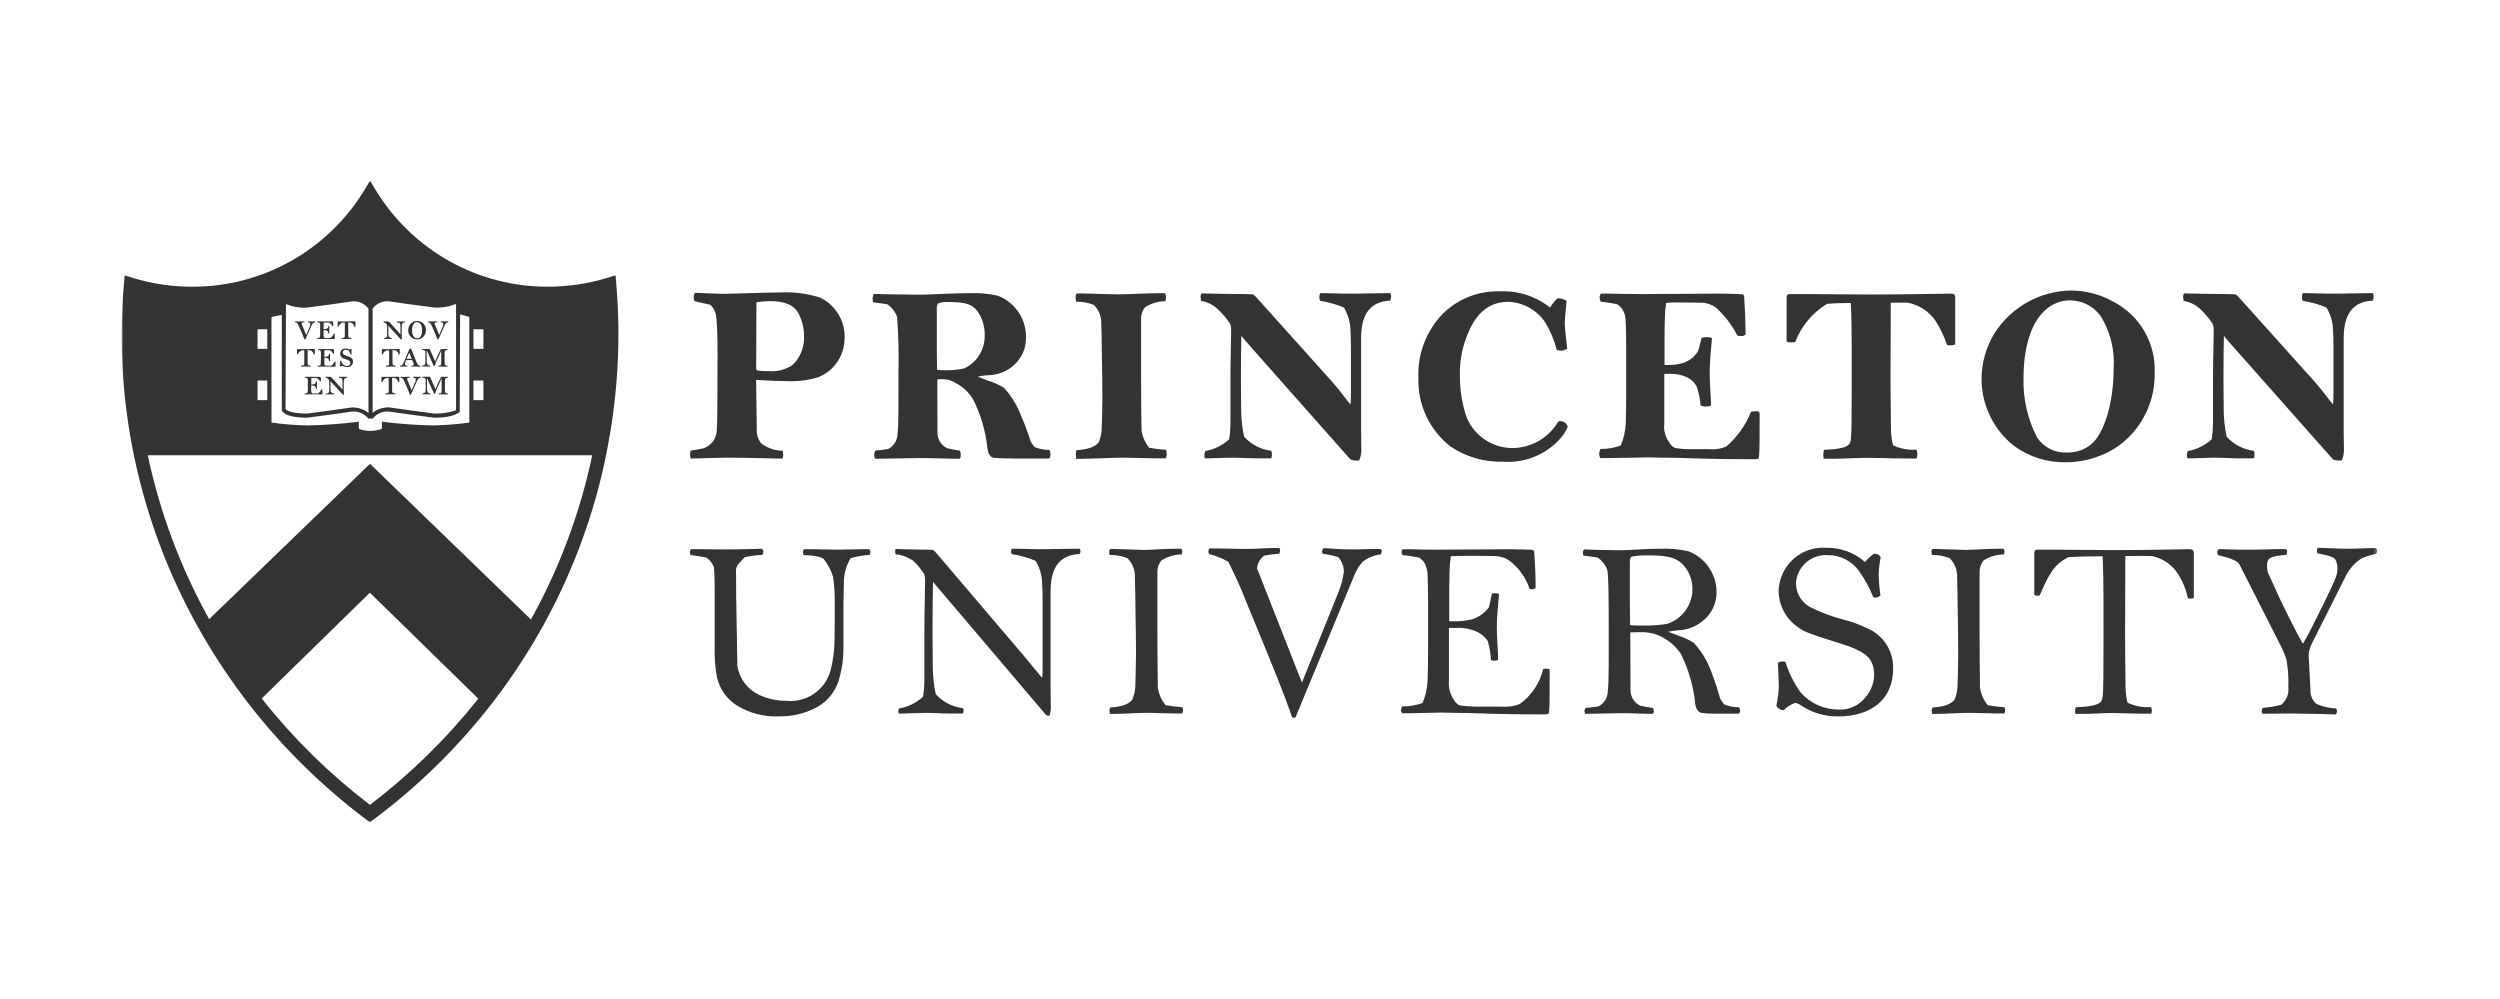 <svg xmlns="http://www.w3.org/2000/svg" width="678" height="271" viewBox="0 0 678 271" fill="none"><mask id="mask0_3150_683" style="mask-type:luminance" maskUnits="userSpaceOnUse" x="33" y="49" width="612" height="174"><path d="M644.714 49H33V223H644.714V49Z" fill="white"></path></mask><g mask="url(#mask0_3150_683)"><path d="M643.731 80.381C643.737 80.078 643.675 79.778 643.543 79.505H642.132C639.056 79.505 637.086 79.639 631.547 79.639C629.653 79.639 626.816 79.505 626.132 79.505H624.529C624.344 79.639 624.277 80.314 624.277 80.558C624.26 80.935 624.369 81.307 624.594 81.61C626.771 81.94 628.901 82.542 630.93 83.405C632.094 85.305 632.712 87.491 632.715 89.722C632.774 90.641 632.835 91.573 632.835 94.112V107.036C632.844 107.924 632.804 108.812 632.715 109.695C631.668 108.519 630.192 106.304 627.734 103.511L607.171 80.624C606.908 80.313 606.599 80.04 606.257 79.816C605.763 79.816 604.901 79.759 604.416 79.759C600.468 79.759 593.335 79.572 592.288 79.572C592.151 79.841 592.064 80.135 592.036 80.438C592.078 80.833 592.139 81.225 592.224 81.614C593.969 81.895 595.582 82.716 596.842 83.963C598.08 85.127 599.171 86.437 600.095 87.865C600.302 88.504 600.386 89.177 600.35 89.849C600.35 93.063 600.162 97.574 600.162 101.894V114.453C600.176 116.027 600.055 117.599 599.8 119.151C597.99 120.802 595.748 121.901 593.34 122.321C593.197 122.674 593.113 123.049 593.096 123.43C593.096 123.617 593.152 124.239 593.273 124.305H594.443C595.678 124.305 598.509 124.118 600.353 124.118C603.063 124.118 604.904 124.305 607.43 124.305H611.122C611.366 124.239 611.439 123.497 611.439 123.253C611.436 122.912 611.372 122.574 611.251 122.254C608.409 121.921 605.782 120.557 603.863 118.419C603.319 115.9 603.052 113.328 603.069 110.751C603.069 108.779 603.004 106.05 603.004 102.405C603.004 97.507 603.069 93.237 603.122 91.079C603.498 91.51 603.928 92.065 604.236 92.442L632.67 124.549C632.964 124.866 634.081 124.914 634.387 124.914C634.64 124.937 634.892 124.896 635.125 124.793C635.495 123.913 635.683 122.966 635.678 122.01C635.678 120.225 635.61 118.365 635.61 117.433V91.63C635.61 83.893 639.25 81.721 643.493 81.544C643.661 81.175 643.745 80.773 643.737 80.368M573.21 100.021C573.21 109.375 570.631 117.601 567.124 120.504C565.28 122 562.965 122.786 560.597 122.724C558.992 122.811 557.392 122.474 555.958 121.746C554.522 121.019 553.301 119.926 552.417 118.577C549.867 113.615 548.612 108.081 548.778 102.497C548.778 93.897 550.986 87.158 554.931 83.877C556.711 82.326 558.983 81.469 561.338 81.461C562.971 81.451 564.581 81.833 566.035 82.575C567.491 83.317 568.751 84.398 569.705 85.728C572.343 89.999 573.572 95 573.213 100.015M584.347 101.2C584.521 97.28 583.584 93.391 581.645 89.985C579.709 86.579 576.847 83.796 573.398 81.959C569.837 79.906 565.808 78.814 561.7 78.789C557.566 78.838 553.512 79.914 549.892 81.921C546.275 83.928 543.205 86.804 540.963 90.293C538.637 94.044 537.402 98.375 537.402 102.795C537.405 106.288 538.196 109.736 539.72 112.876C541.246 116.016 543.46 118.766 546.199 120.917C550.268 123.9 555.198 125.464 560.235 125.37C563.434 125.368 566.607 124.759 569.582 123.576C572.856 122.327 575.789 120.314 578.137 117.702C582.229 113.196 584.451 107.287 584.347 101.187M530.25 93.415V80.802C530.25 79.87 529.888 79.626 528.962 79.626C527.11 79.626 517.395 79.87 507.552 79.87C499.911 79.87 493.572 79.75 490.132 79.75H485.566C484.772 79.75 484.528 79.927 484.528 80.802V92.616C484.826 92.792 485.168 92.877 485.51 92.86C485.965 92.881 486.422 92.84 486.866 92.74C488.521 88.43 491.552 84.796 495.486 82.409C497.329 82.222 500.955 82.165 501.934 82.165C502.001 82.84 502.069 85.018 502.122 87.608C502.187 92.046 502.187 93.979 502.187 104.487C502.187 113.588 502.122 117.677 502.001 118.663C501.757 120.39 502.069 121.69 494.68 121.997C494.523 122.453 494.459 122.937 494.492 123.418C494.484 123.752 494.504 124.086 494.56 124.416H496.953C499.235 124.416 504.58 124.163 506.811 124.163C508.584 124.163 514.317 124.35 518.066 124.35H519.786C519.938 123.936 520.002 123.494 519.971 123.053C519.982 122.669 519.898 122.288 519.727 121.944C517.55 122.104 515.369 121.699 513.391 120.768C513.015 119.249 512.824 117.689 512.83 116.124C512.774 109.439 512.709 106.903 512.709 102.446C512.709 96.692 512.776 92.803 512.776 82.095C513.635 82.095 515.613 82.029 517.449 82.095C520.386 82.686 522.999 84.362 524.769 86.793C526.133 88.901 527.233 91.17 528.044 93.548C528.384 93.639 528.737 93.676 529.091 93.659C529.492 93.655 529.89 93.572 530.261 93.415M477.219 113.521C477.235 112.926 477.213 112.33 477.151 111.737C476.873 111.566 476.545 111.5 476.225 111.55C475.768 111.53 475.313 111.57 474.867 111.67C473.436 115.345 471.107 118.6 468.099 121.135C466.637 121.742 465.052 121.974 463.48 121.811H458.435C457.074 121.834 455.716 121.727 454.375 121.493C453.449 121.316 452.483 119.833 452.04 118.847C451.411 117.649 451.173 116.285 451.355 114.945V101.397H453.637C454.933 101.436 456.207 101.733 457.388 102.271C458.581 102.786 459.56 103.702 460.155 104.864C460.713 106.525 461.067 108.249 461.202 109.997C461.718 110.183 462.262 110.267 462.81 110.241C463.239 110.264 463.665 110.159 464.033 109.94C464.033 108.266 463.66 103.755 463.66 101.273C463.66 98.183 464.086 93.912 464.288 91.684C463.907 91.507 463.489 91.423 463.065 91.44C462.526 91.405 461.985 91.469 461.468 91.627C461.28 92.48 460.598 95.086 460.475 95.272C459.521 96.823 458.034 97.966 456.297 98.487C455.127 98.787 453.928 98.954 452.725 98.984H451.423V93.228C451.423 87.297 451.541 85.379 451.597 84.26C451.664 83.519 451.785 82.72 451.849 82.165C453.075 82.027 454.31 81.982 455.542 82.032C459.103 82.032 460.767 82.098 461.32 82.098C462.731 82.095 464.109 82.529 465.268 83.341C467.695 85.504 469.696 88.106 471.166 91.012C471.592 91.11 472.03 91.15 472.468 91.133C472.833 91.133 472.897 91.012 473.397 90.755C473.397 86.986 473.144 82.098 473.021 80.548C472.953 79.914 472.836 79.75 471.609 79.75C471.113 79.75 468.77 79.629 466.317 79.629C462.81 79.629 461.39 79.686 456.03 79.686C453.143 79.686 447.169 79.753 444.643 79.753C440.959 79.753 437.819 79.632 436.22 79.632H434.126C433.938 79.928 433.829 80.267 433.812 80.618C433.818 81.047 433.927 81.469 434.126 81.848C435.642 81.968 437.146 82.198 438.624 82.536C439.284 82.984 439.825 83.583 440.21 84.282C440.591 84.981 440.805 85.761 440.833 86.558C440.965 87.855 441.018 91.446 441.018 94.296V107.033C441.018 109.638 440.962 113.404 440.9 114.957C440.785 116.978 440.33 118.964 439.553 120.831C437.771 121.464 435.894 121.78 434.006 121.763C433.812 122.192 433.705 122.655 433.691 123.126C433.7 123.517 433.809 123.899 434.006 124.236H436.034C438.007 124.236 445.263 124.048 446.927 124.048C448.471 124.048 451.428 124.169 454.986 124.169C456.962 124.169 462.751 124.546 475.167 124.546C475.726 124.596 476.287 124.555 476.834 124.426C477.005 124.123 477.089 123.776 477.075 123.427C477.207 122.197 477.207 118.539 477.207 113.531M425.15 115.702C425.018 115.253 424.74 114.862 424.361 114.592C423.98 114.322 423.52 114.191 423.057 114.219C422.922 114.219 422.739 114.276 422.627 114.276C421.359 116.454 419.555 118.266 417.383 119.534C415.214 120.802 412.753 121.484 410.244 121.513C407.604 121.526 405.019 120.759 402.811 119.307C400.6 117.855 398.866 115.783 397.816 113.347C396.556 109.732 395.917 105.928 395.925 102.097C395.802 98.399 396.427 94.715 397.766 91.269C400.479 84.099 404.416 81.858 409.223 81.858C411.181 81.952 413.092 82.505 414.801 83.473C416.51 84.442 417.972 85.797 419.066 87.433C420.472 89.762 421.527 92.287 422.198 94.927C422.641 95.034 423.096 95.093 423.553 95.104C424.084 95.05 424.591 94.859 425.029 94.55C424.976 93.862 424.359 89.107 424.359 87.624C424.359 85.763 424.844 82.736 424.844 81.56C424.117 81.132 423.292 80.895 422.45 80.872C421.645 81.623 420.941 82.475 420.357 83.408C416.488 80.322 411.63 78.761 406.697 79.017C403.844 78.931 401.001 79.428 398.347 80.48C395.689 81.532 393.273 83.115 391.247 85.135C389.025 87.437 387.297 90.171 386.166 93.169C385.032 96.167 384.524 99.366 384.664 102.57C384.566 106.121 385.299 109.647 386.805 112.861C388.315 116.075 390.554 118.887 393.344 121.069C397.578 123.922 402.592 125.374 407.688 125.225C410.645 125.428 413.611 124.935 416.35 123.785C419.086 122.634 421.519 120.857 423.452 118.596C424.154 117.709 424.737 116.733 425.184 115.693M377.265 80.381C377.268 80.079 377.206 79.78 377.08 79.505H375.657C372.582 79.505 370.612 79.639 365.073 79.639C363.179 79.639 360.342 79.505 359.657 79.505H358.061C357.872 79.639 357.808 80.314 357.808 80.558C357.783 80.935 357.895 81.309 358.122 81.61C360.303 81.942 362.432 82.545 364.464 83.405C365.617 85.308 366.232 87.493 366.237 89.722C366.305 90.641 366.372 91.573 366.372 94.112V107.036C366.383 107.924 366.338 108.812 366.237 109.695C365.202 108.519 363.715 106.304 361.257 103.511L340.716 80.624C340.447 80.312 340.136 80.04 339.79 79.816C339.294 79.816 338.435 79.759 337.95 79.759C334.002 79.759 326.869 79.572 325.822 79.572C325.685 79.842 325.603 80.136 325.578 80.438C325.614 80.832 325.673 81.225 325.755 81.614C327.5 81.895 329.113 82.716 330.373 83.963C331.616 85.123 332.714 86.434 333.637 87.865C333.842 88.505 333.923 89.178 333.881 89.849C333.881 93.063 333.704 97.574 333.704 101.894V114.453C333.715 116.027 333.589 117.599 333.328 119.151C331.518 120.802 329.276 121.901 326.869 122.321C326.731 122.676 326.65 123.05 326.625 123.43C326.625 123.617 326.683 124.239 326.801 124.305H327.971C329.209 124.305 332.04 124.118 333.881 124.118C336.592 124.118 338.435 124.305 340.961 124.305H344.642C344.886 124.239 344.959 123.497 344.959 123.253C344.956 122.912 344.892 122.573 344.771 122.254C341.931 121.919 339.311 120.556 337.397 118.419C336.858 115.899 336.592 113.328 336.603 110.751C336.603 108.779 336.535 106.05 336.535 102.405C336.535 97.507 336.603 93.237 336.656 91.079C337.032 91.51 337.459 92.065 337.767 92.442L366.192 124.549C366.723 124.817 367.315 124.943 367.91 124.914C368.162 124.939 368.418 124.897 368.648 124.793C369.018 123.913 369.206 122.966 369.2 122.01C369.2 120.225 369.133 118.365 369.133 117.433V91.63C369.133 83.893 372.773 81.721 377.015 81.544C377.186 81.176 377.273 80.774 377.268 80.368M316.413 123.237C316.416 122.816 316.352 122.396 316.225 121.994C314.699 121.892 313.18 121.706 311.673 121.44C310.561 120.074 309.837 118.431 309.579 116.685C309.526 113.715 309.46 107.584 309.46 101.844V86.628C309.401 85.416 309.799 84.225 310.573 83.294C312.216 82.259 314.112 81.702 316.051 81.686C316.169 81.306 316.228 80.909 316.228 80.51C316.223 80.154 316.113 79.807 315.914 79.512H314.129C311.55 79.512 305.518 79.829 303.409 79.829C302.119 79.829 296.087 79.651 293.375 79.585H292.029C291.796 79.883 291.683 80.259 291.713 80.637C291.724 81.032 291.764 81.425 291.833 81.813C293.472 81.795 295.099 82.089 296.629 82.678C297.323 83.359 297.864 84.181 298.216 85.089C298.568 85.997 298.722 86.971 298.669 87.944C298.726 89.12 298.78 91.656 298.846 97.343C298.912 100.436 298.966 104.77 298.966 108.348C298.966 110.142 298.846 114.168 298.78 116.339C298.721 117.618 298.433 118.875 297.931 120.051C297.194 120.66 296.443 121.779 291.94 122.09C291.819 122.511 291.757 122.947 291.755 123.386C291.755 123.884 291.874 124.128 291.874 124.438H292.921C295.39 124.438 301.542 124.121 304.739 124.121C305.666 124.121 312.061 124.308 314.087 124.308H316.15C316.307 123.98 316.391 123.62 316.394 123.256M267.046 90.945C267.088 92.827 266.581 94.68 265.587 96.275C264.594 97.87 263.158 99.138 261.456 99.923C259.799 100.287 258.106 100.451 256.411 100.411C255.648 100.428 254.884 100.388 254.128 100.29L254.061 95.025V83.639C254.016 83.154 254.149 82.669 254.437 82.276C255.266 81.974 256.149 81.85 257.029 81.912C261.825 81.912 263.918 82.343 265.64 85.259C266.616 86.99 267.105 88.956 267.053 90.945M284.903 123.31C284.896 122.855 284.789 122.408 284.587 122.001C283.193 122.036 281.807 121.763 280.529 121.202C280.145 120.71 279.795 120.192 279.482 119.652C278.736 117.231 277.853 114.855 276.837 112.536C275.788 109.818 274.244 107.322 272.284 105.175C270.841 104.292 269.288 103.606 267.664 103.137C266.684 102.76 265.88 102.449 265.142 102.138C265.975 101.967 266.817 101.845 267.664 101.774C270.113 101.793 272.497 100.985 274.434 99.479C275.66 98.541 276.645 97.322 277.309 95.925C277.972 94.527 278.295 92.991 278.249 91.443C278.275 88.998 277.55 86.605 276.172 84.59C274.795 82.575 272.832 81.036 270.553 80.184C268.132 79.649 265.655 79.418 263.177 79.496C258.558 79.496 252.097 79.927 249.023 79.927C248.096 79.927 242.739 79.807 240.588 79.807C239.661 79.807 237.324 79.686 236.962 79.686C236.792 80.058 236.685 80.455 236.646 80.862C236.654 81.238 236.694 81.612 236.766 81.981C237.813 82.102 239.721 82.346 240.701 82.536C241.873 83.364 242.771 84.525 243.281 85.871C243.673 91.122 243.798 96.389 243.656 101.654C243.656 107.958 243.722 115.265 243.413 117.614C243.403 118.469 243.163 119.306 242.719 120.035C242.275 120.765 241.643 121.361 240.891 121.76C239.73 121.963 238.56 122.107 237.384 122.191C237.194 122.574 237.086 122.993 237.069 123.421C237.106 123.763 237.187 124.099 237.312 124.419C238.182 124.419 247.598 124.232 249.562 124.232C253.497 124.232 256.814 124.419 260.333 124.419C260.469 124.126 260.551 123.81 260.576 123.487C260.572 123.044 260.49 122.605 260.333 122.191C259.097 122.07 257.565 121.693 256.884 121.557C256.063 121.167 255.374 120.543 254.904 119.762C254.433 118.981 254.202 118.079 254.238 117.167L254.194 102.886C254.725 102.84 255.259 102.82 255.793 102.829C256.948 102.844 258.076 103.186 259.047 103.815C261.066 104.819 262.757 106.385 263.918 108.326C266.015 112.485 267.327 116.999 267.787 121.639C267.973 122.936 268.459 124.045 269.638 124.175C270.124 124.242 273.387 124.362 275.724 124.362H284.534C284.768 124.066 284.896 123.698 284.896 123.319M218.062 91.253C218.115 92.692 217.863 94.126 217.323 95.46C216.783 96.794 215.968 97.997 214.931 98.991C213.042 100.252 210.786 100.837 208.527 100.652C207.643 100.67 206.759 100.63 205.881 100.531C205.386 100.477 205.077 100.411 205.077 100.1L205.143 81.978C206.326 81.791 207.519 81.685 208.716 81.661C212.894 81.661 215.486 82.714 216.709 85.306C217.617 87.153 218.081 89.187 218.065 91.247M229.079 91.491C229.103 89.257 228.498 87.062 227.334 85.159C226.17 83.256 224.495 81.723 222.502 80.736C218.946 79.594 215.214 79.113 211.488 79.315C206.758 79.315 199.36 79.68 196.106 79.68C193.808 79.683 190.367 79.43 188.447 79.43C188.267 79.729 188.159 80.067 188.132 80.415C188.106 80.838 188.169 81.261 188.318 81.658C189.488 82.022 191.392 82.333 192.628 82.644C193.604 83.565 194.195 84.826 194.281 86.169C194.467 88.34 194.596 91.057 194.596 95.757C194.596 108.814 194.539 115.686 194.353 117.17C194.241 118.16 193.853 119.098 193.232 119.875C192.611 120.652 191.784 121.236 190.847 121.56C189.668 121.835 188.475 122.047 187.274 122.194C187.195 122.622 187.155 123.056 187.155 123.491C187.14 123.789 187.201 124.087 187.331 124.356C189.305 124.356 195.094 124.112 197.308 124.112C202.788 124.112 208.388 124.356 210.658 124.356H212.203C212.36 124.053 212.425 123.71 212.389 123.37C212.418 122.992 212.373 122.612 212.257 122.251C210.174 122.215 208.154 121.526 206.48 120.279C205.624 119.26 205.183 117.954 205.244 116.621L205.058 103.023C208.751 103.267 212.689 103.387 214.833 103.387C217.253 103.389 219.659 103.015 221.965 102.278C224.094 101.416 225.912 99.924 227.176 97.999C228.441 96.073 229.092 93.807 229.044 91.5" fill="#333333"></path><path d="M644.715 149.373C644.715 149.009 644.471 148.885 644.351 148.632C641.828 148.632 638.508 148.819 637.206 148.819C634.075 148.819 630.27 148.565 628.595 148.565C628.409 148.942 628.342 149.009 628.342 149.319C628.345 149.573 628.39 149.824 628.477 150.061C630.262 150.426 632.843 150.86 633.337 151.722C633.741 152.46 633.932 153.297 633.89 154.138C633.915 154.92 633.789 155.7 633.514 156.432C632.964 157.973 631.796 160.389 630.141 163.793C627.304 169.546 625.522 173.125 624.529 174.571C622.929 171.844 619.368 164.674 618.507 162.823L615.056 155.276C614.893 154.733 614.811 154.169 614.811 153.602C614.786 153.055 614.868 152.509 615.056 151.995C615.608 150.876 617.514 150.752 620.101 150.442C620.213 150.143 620.272 149.828 620.278 149.509C620.278 149.078 620.101 149.193 619.916 148.901H618.81C614.677 148.901 615.911 149.078 608.835 149.078C605.824 149.078 602.184 148.901 601.702 148.901C601.449 149.332 601.326 149.389 601.326 149.82C601.331 150.088 601.418 150.348 601.578 150.562C605.678 151.56 606.941 152.29 607.356 153.098L618.125 174.336C618.945 175.807 619.604 177.361 620.101 178.97C620.533 181.421 620.699 183.911 620.595 186.397C620.701 187.294 620.575 188.202 620.23 189.035C619.882 189.867 619.329 190.597 618.622 191.152C617.006 191.562 615.356 191.832 613.695 191.96C613.501 192.208 613.389 192.511 613.378 192.826C613.4 193.081 613.465 193.332 613.563 193.567C616.717 193.567 619.972 193.501 621.81 193.501C623.1 193.501 625.073 193.567 628.699 193.621C630.792 193.688 632.391 193.755 633.494 193.755C633.665 193.515 633.775 193.238 633.811 192.946C633.814 192.657 633.727 192.374 633.559 192.138C631.709 192.067 629.891 191.645 628.199 190.895C627.643 190.409 627.209 189.799 626.928 189.114C626.65 188.428 626.535 187.687 626.591 186.949L626.103 177.661C626.08 177.155 626.165 176.65 626.347 176.178C626.515 175.582 626.743 175.004 627.018 174.45L636.499 155.574C637.487 153.92 638.831 152.511 640.436 151.453C641.713 150.873 643.057 150.456 644.438 150.21C644.569 149.96 644.654 149.685 644.679 149.402M594.967 162.148V150.118C594.967 149.186 594.591 148.942 593.665 148.942C591.822 148.942 583.322 149.186 573.484 149.186C565.855 149.186 560.748 149.066 557.299 149.066H552.745C551.951 149.066 551.698 149.253 551.698 150.118V161.314C551.906 161.487 552.17 161.577 552.436 161.568C552.689 161.588 552.941 161.546 553.174 161.447C555.576 156.059 556.8 153.206 560.939 151.107C562.779 150.93 569.239 150.863 570.221 150.863C570.288 151.551 570.353 153.716 570.406 156.306C570.473 160.759 570.473 163.178 570.473 173.696C570.473 182.784 570.406 187.494 570.288 188.48C570.044 190.208 570.353 191.507 562.965 191.815C562.81 192.142 562.746 192.506 562.779 192.867C562.768 193.116 562.79 193.366 562.847 193.609H565.237C567.521 193.609 570.53 193.365 572.746 193.365C574.531 193.365 577.918 193.552 581.675 193.552H583.395C583.547 193.266 583.611 192.942 583.58 192.62C583.594 192.311 583.507 192.006 583.328 191.754C581.15 191.912 578.97 191.508 576.992 190.578C576.619 189.059 576.433 187.499 576.439 185.934C576.383 179.253 576.318 176.108 576.318 171.648C576.318 165.895 576.386 161.504 576.386 150.8C577.247 150.8 581.799 150.733 583.636 150.8C586.473 151.393 588.962 153.079 590.573 155.497C591.906 157.551 592.846 159.836 593.343 162.236C593.64 162.336 593.957 162.377 594.269 162.357C594.518 162.35 594.757 162.264 594.953 162.113M543.811 192.67C543.813 192.372 543.749 192.076 543.623 191.805C542.096 191.701 540.578 191.516 539.071 191.25C537.957 189.885 537.236 188.241 536.978 186.495C536.925 183.525 536.857 176.786 536.857 171.033V155.314C536.807 154.104 537.2 152.918 537.96 151.979C539.604 150.941 541.501 150.38 543.44 150.359C543.561 150.11 543.625 149.837 543.631 149.56C543.628 149.422 543.6 149.285 543.547 149.157C543.493 149.03 543.415 148.915 543.314 148.819H541.54C538.948 148.819 535.255 149.136 533.162 149.136C531.871 149.136 528.181 148.948 525.467 148.891H524.112C524 148.99 523.916 149.114 523.865 149.254C523.812 149.393 523.795 149.543 523.815 149.69C523.829 149.963 523.868 150.234 523.935 150.498C525.574 150.48 527.202 150.774 528.731 151.364C529.424 152.045 529.966 152.866 530.319 153.774C530.67 154.683 530.824 155.656 530.771 156.629C530.827 157.792 530.883 160.953 530.948 166.649C531.015 169.743 531.068 173.94 531.068 177.534C531.068 179.329 530.948 183.963 530.883 186.134C530.824 187.413 530.538 188.67 530.033 189.846C529.284 190.48 528.546 191.574 524.059 191.884C523.938 192.18 523.877 192.496 523.874 192.816C523.874 193.314 523.992 193.314 523.992 193.615H525.038C527.508 193.615 531.324 193.317 534.52 193.317C535.449 193.317 539.503 193.495 541.543 193.495H543.561C543.721 193.256 543.811 192.975 543.816 192.686M513.41 181.303C513.475 178.996 512.843 176.723 511.603 174.782C510.363 172.84 508.567 171.319 506.454 170.418C504.276 169.349 501.987 168.52 499.63 167.946C496.543 167.13 493.549 165.988 490.701 164.541C489.545 163.853 488.596 162.861 487.957 161.672C487.317 160.484 487.014 159.142 487.075 157.792C487.314 155.694 488.349 153.77 489.968 152.421C491.585 151.073 493.656 150.404 495.752 150.556C497.399 150.55 499.026 150.94 500.494 151.694C501.959 152.448 503.227 153.543 504.187 154.889C505.752 157.065 507.035 159.435 508.003 161.939C508.34 162.081 508.716 162.11 509.069 162.022C509.425 161.934 509.743 161.734 509.975 161.45C509.703 159.603 509.541 157.741 509.482 155.875C509.546 154.255 509.734 152.644 510.043 151.053C509.849 150.746 509.571 150.502 509.243 150.348C508.915 150.195 508.55 150.139 508.191 150.188C507.304 150.826 506.496 151.571 505.789 152.407C502.901 149.859 499.169 148.487 495.328 148.562C493.692 148.433 492.048 148.642 490.496 149.175C488.944 149.708 487.516 150.554 486.301 151.661C485.086 152.769 484.107 154.114 483.428 155.615C482.749 157.116 482.381 158.74 482.347 160.389C482.426 162.832 483.214 165.199 484.617 167.194C486.147 169.241 488.226 170.807 490.608 171.705C492.384 172.447 500.384 174.875 501.49 175.296C506.42 177.198 508.269 178.888 508.269 183.278C508.152 185.623 507.186 187.845 505.559 189.529C504.706 190.495 503.651 191.257 502.469 191.76C501.285 192.262 500.006 192.492 498.723 192.433C496.776 192.448 494.845 192.047 493.063 191.258C491.282 190.469 489.685 189.309 488.38 187.855C486.551 185.313 485.142 182.492 484.202 179.5C483.924 179.408 483.632 179.371 483.341 179.389C482.925 179.389 482.516 179.517 482.171 179.753C482.171 180.561 482.415 184.641 482.415 185.871C482.387 187.729 482.162 189.58 481.744 191.39C481.938 191.749 482.221 192.052 482.569 192.267C482.914 192.483 483.31 192.605 483.717 192.62C484.589 191.745 485.636 191.069 486.792 190.635C487.322 190.684 487.83 190.88 488.257 191.2C491.29 193.266 494.879 194.345 498.544 194.29C507.22 194.29 513.427 189.89 513.427 181.294M458.993 159.945C458.942 161.993 458.266 163.975 457.057 165.624C455.85 167.273 454.166 168.509 452.236 169.166C450.12 169.53 447.976 169.693 445.832 169.654C445.094 169.654 442.993 169.654 442.072 169.534L442.016 164.091V152.41C442.016 151.602 442.201 151.168 442.446 150.98C443.863 150.709 445.305 150.587 446.747 150.616C452.536 150.616 455.179 151.171 457.275 154.195C458.434 155.882 459.035 157.894 458.993 159.945ZM471.92 192.731C471.917 192.397 471.813 192.071 471.62 191.799C470.222 191.834 468.836 191.561 467.554 191C467.172 190.504 466.824 189.986 466.507 189.447C465.783 186.828 464.922 184.249 463.928 181.722C462.882 179 461.339 176.5 459.374 174.352C457.999 173.465 456.507 172.779 454.941 172.314C453.961 171.936 453.156 171.638 452.418 171.328C453.252 171.157 454.093 171.031 454.941 170.951C457.301 170.894 459.582 170.096 461.468 168.668C462.722 167.755 463.746 166.556 464.45 165.169C465.158 163.783 465.525 162.247 465.525 160.69C465.55 158.252 464.824 155.867 463.446 153.861C462.068 151.855 460.107 150.326 457.831 149.484C455.407 148.955 452.926 148.728 450.446 148.809C445.835 148.809 442.384 149.24 439.308 149.24C438.394 149.24 435.372 149.12 433.222 149.12C432.296 149.12 429.959 148.999 429.583 148.999C429.406 149.43 429.268 149.554 429.268 149.798C429.28 150.091 429.325 150.381 429.4 150.663C430.439 150.797 432.347 151.041 433.334 151.228C434.51 152.053 435.408 153.215 435.916 154.562C436.23 156.547 436.289 162.11 436.289 170.833C436.289 177.138 436.348 185.063 436.037 187.415C436.034 188.272 435.795 189.111 435.352 189.842C434.906 190.572 434.272 191.167 433.514 191.561C432.355 191.765 431.185 191.909 430.009 191.992C429.824 192.244 429.715 192.545 429.692 192.857C429.734 193.118 429.821 193.369 429.95 193.599C430.809 193.599 437.886 193.412 439.85 193.412C443.798 193.412 444.777 193.599 448.285 193.599C448.42 193.397 448.507 193.166 448.537 192.924C448.535 192.596 448.448 192.275 448.285 191.992C447.061 191.872 445.515 191.494 444.836 191.383C444.017 190.989 443.329 190.363 442.861 189.581C442.392 188.799 442.162 187.896 442.199 186.984L442.134 171.521C442.628 171.455 444.404 171.455 444.901 171.455C446.584 171.373 448.262 171.668 449.817 172.32C452.269 173.37 454.366 175.109 455.858 177.328C457.952 181.551 459.268 186.121 459.739 190.816C459.916 192.113 460.413 193.231 461.583 193.352C462.767 193.504 463.959 193.567 465.155 193.539H471.55C471.665 193.439 471.754 193.314 471.819 193.175C471.881 193.035 471.912 192.884 471.912 192.731M420.281 183.332C420.295 182.733 420.275 182.134 420.225 181.538C419.947 181.367 419.618 181.301 419.299 181.351C419.024 181.332 418.749 181.373 418.493 181.471C417.581 185.291 415.331 188.651 412.152 190.937C410.488 191.569 408.697 191.804 406.927 191.625H400.03C398.666 191.615 397.308 191.509 395.961 191.307C395.046 191.12 394.07 189.634 393.635 188.648C393.023 187.315 392.787 185.84 392.95 184.381V170.288H394.923C396.707 170.187 398.492 170.483 400.147 171.153C401.489 171.693 402.642 172.618 403.464 173.813C403.969 175.48 404.261 177.204 404.337 178.945C404.623 179.141 404.971 179.23 405.316 179.199C405.67 179.215 406.018 179.103 406.298 178.882C406.298 177.208 405.933 172.697 405.933 170.215C405.933 167.124 406.363 163.356 406.54 161.127C406.248 160.94 405.903 160.854 405.56 160.883C405.224 160.851 404.884 160.912 404.578 161.061C404.393 161.926 403.894 164.528 403.784 164.718C402.608 166.305 400.947 167.458 399.053 168C397.4 168.374 395.706 168.538 394.008 168.488H393.029V162.43C393.029 156.49 393.149 154.084 393.205 152.965C393.273 152.223 393.391 151.424 393.458 150.86C394.008 150.803 395.792 150.74 398.629 150.74C402.187 150.74 404.836 150.806 405.398 150.806C406.803 150.806 408.176 151.235 409.334 152.036C411.899 153.972 413.813 156.653 414.815 159.717C415.05 159.804 415.3 159.842 415.553 159.827C415.915 159.827 415.979 159.717 416.467 159.463C416.467 155.694 416.223 151.427 416.103 149.877C416.038 149.243 415.917 149.069 414.683 149.069C414.194 149.069 411.843 148.948 409.399 148.948C405.883 148.948 404.472 149.015 399.115 149.015C396.225 149.015 391.12 149.072 388.595 149.072C384.902 149.072 384.097 148.952 382.498 148.952H380.404C380.222 149.158 380.11 149.418 380.087 149.694C380.096 150.009 380.208 150.313 380.404 150.559C381.917 150.678 383.421 150.907 384.902 151.247C385.764 151.988 386.558 152.179 387.111 155.136C387.229 156.445 387.296 160.645 387.296 163.492V176.238C387.296 178.831 387.229 183.11 387.164 184.651C387.049 186.712 386.592 188.74 385.809 190.648C384.032 191.282 382.158 191.598 380.275 191.58C380.084 191.88 379.975 192.224 379.958 192.578C379.967 192.89 380.079 193.19 380.275 193.431H382.301C384.277 193.431 389.204 193.254 390.857 193.254C392.4 193.254 394.482 193.374 398.054 193.374C400.03 193.374 405.804 193.751 418.235 193.751C418.794 193.796 419.355 193.752 419.899 193.618C420.073 193.32 420.157 192.977 420.143 192.632C420.261 191.403 420.261 188.366 420.261 183.354M374.744 149.563C374.744 149.319 374.677 148.929 374.427 148.888H372.334C370.858 148.888 368.518 149.009 367.471 149.009C362.488 149.009 360.703 148.692 359.965 148.692H358.86C358.728 149.009 358.545 149.18 358.545 149.491C358.545 149.735 358.677 149.922 358.677 150.179C360.119 150.344 361.542 150.652 362.923 151.098C363.902 152.161 364.452 153.551 364.466 155C364.208 156.931 363.708 158.823 362.979 160.629L353.079 185.123L340.907 154.135C340.963 153.441 341.173 152.77 341.524 152.17C341.872 151.569 342.352 151.056 342.924 150.667C344.246 150.406 345.581 150.243 346.926 150.179C347.06 149.908 347.144 149.614 347.17 149.313C347.17 149.06 347.113 148.679 346.853 148.625H345.312C343.421 148.625 340.528 148.879 337.264 148.879C335.853 148.879 333.086 148.746 330.376 148.746H327.974C327.825 148.964 327.738 149.221 327.729 149.486C327.718 149.75 327.783 150.012 327.915 150.242C329.725 150.705 331.464 151.41 333.086 152.337C334.977 155.992 336.661 159.751 338.131 163.596L343.224 175.959C347.467 186.232 349.995 193.105 350.304 194.281C350.618 194.468 350.304 194.645 350.854 194.645C351.407 194.645 351.351 194.525 351.485 194.214L367.362 155.859C367.892 154.566 368.639 153.373 369.57 152.334C370.996 151.234 372.696 150.548 374.484 150.35C374.61 150.098 374.697 149.829 374.739 149.551M320.838 192.661C320.846 192.361 320.782 192.065 320.65 191.795C319.123 191.692 317.605 191.507 316.098 191.241C314.99 189.872 314.266 188.231 314.005 186.486C313.946 183.516 313.885 176.777 313.885 171.023V155.314C313.826 154.101 314.224 152.911 314.996 151.979C316.634 150.941 318.528 150.38 320.465 150.359C320.588 150.111 320.653 149.838 320.65 149.56C320.65 149.422 320.622 149.285 320.568 149.157C320.512 149.03 320.434 148.915 320.336 148.819H318.548C315.969 148.819 312.276 149.136 310.179 149.136C308.89 149.136 305.197 148.948 302.495 148.891H301.139C301.023 148.986 300.932 149.109 300.877 149.249C300.822 149.389 300.803 149.541 300.824 149.69C300.836 149.963 300.876 150.234 300.943 150.498C302.582 150.481 304.209 150.775 305.739 151.364C306.433 152.045 306.974 152.866 307.326 153.774C307.678 154.683 307.833 155.656 307.779 156.629C307.836 157.792 307.899 160.953 307.956 166.649C308.022 169.743 308.088 173.94 308.088 177.534C308.088 179.329 307.956 183.963 307.902 186.134C307.844 187.415 307.549 188.674 307.032 189.846C306.304 190.48 305.566 191.574 301.066 191.884C300.946 192.18 300.883 192.496 300.88 192.816C300.88 193.314 301.013 193.314 301.013 193.615H302.05C304.519 193.615 308.334 193.317 311.532 193.317C312.459 193.317 316.514 193.495 318.545 193.495H320.585C320.742 193.255 320.827 192.974 320.827 192.686M293.01 149.449C293.017 149.224 292.952 149.001 292.824 148.815H291.411C288.337 148.815 286.978 148.936 281.444 148.936C279.527 148.936 276.714 148.815 276.03 148.815H274.438C274.261 148.936 274.195 149.37 274.195 149.624C274.189 149.754 274.214 149.883 274.269 150.001C274.324 150.118 274.407 150.221 274.51 150.299C276.689 150.63 278.818 151.232 280.848 152.093C282.007 153.992 282.624 156.174 282.633 158.401C282.69 159.333 282.753 160.262 282.753 162.801V181.183C282.761 182.071 282.721 182.959 282.633 183.842C281.586 182.666 279.795 180.384 277.395 177.538L253.889 149.928C253.621 149.616 253.309 149.347 252.962 149.129C252.467 149.129 251.858 149.063 251.363 149.063C247.428 149.063 243.978 148.885 242.928 148.885C242.815 149.068 242.754 149.279 242.752 149.494C242.765 149.766 242.802 150.036 242.862 150.302C244.561 150.486 246.191 151.079 247.614 152.03C248.771 153.113 249.783 154.342 250.625 155.688C250.832 156.323 250.917 156.992 250.877 157.659C250.877 160.886 250.691 166.747 250.691 171.093V184.261C250.703 185.835 250.577 187.407 250.316 188.958C248.508 190.614 246.266 191.714 243.855 192.128C243.722 192.355 243.639 192.608 243.613 192.87C243.613 193.057 243.669 193.425 243.789 193.504H244.959C246.195 193.504 249.027 193.327 250.88 193.327C253.583 193.327 254.806 193.504 257.329 193.504H261.034C261.277 193.437 261.333 192.949 261.333 192.696C261.334 192.471 261.27 192.25 261.147 192.062C258.31 191.727 255.689 190.369 253.772 188.239C253.226 185.674 252.956 183.058 252.968 180.435C252.968 178.463 252.902 175.236 252.902 171.591C252.902 166.703 252.968 159.964 253.034 157.792C253.397 158.224 253.961 158.911 254.381 159.399L283.554 193.748C283.869 194.049 283.983 194.113 284.304 194.113C284.626 194.113 284.414 194.113 284.667 193.992C284.908 193.085 285.014 192.147 284.982 191.209C284.982 189.415 284.916 187.551 284.916 186.619V160.325C284.916 152.6 288.555 150.429 292.799 150.251C292.956 150.011 293.04 149.73 293.042 149.443M236.055 149.741C236.044 149.446 235.932 149.164 235.739 148.942H233.964C232.047 148.942 229.464 149.063 227.251 149.063C224.791 149.063 222.026 148.942 220.229 148.942H218.022C217.864 149.179 217.777 149.456 217.769 149.741C217.778 150.02 217.841 150.295 217.955 150.549C218.208 150.549 222.685 150.616 223.489 151.725C224.545 153.101 225.358 154.649 225.892 156.303C226.246 158.555 226.409 160.834 226.38 163.115C226.38 168.38 226.38 171.905 226.314 173.756C226.289 176.539 225.915 179.308 225.201 181.998C224.456 184.55 222.839 186.757 220.635 188.229C218.43 189.7 215.779 190.343 213.15 190.043C210.661 190.055 208.199 189.52 205.939 188.473C204.382 187.766 203.024 186.684 201.983 185.323C200.942 183.961 200.252 182.363 199.973 180.669L199.658 162.116L199.604 154.569C199.604 153.149 201.379 151.842 201.997 151.101C203.555 150.769 205.136 150.566 206.727 150.492C206.902 150.235 207.011 149.937 207.042 149.627C207.034 149.469 206.991 149.314 206.917 149.175C206.843 149.035 206.739 148.913 206.613 148.819L204.277 148.885C201.994 148.942 198.986 149.006 197.078 149.006C194.123 149.006 191.841 148.939 189.999 148.939H187.42C187.306 149.05 187.219 149.186 187.164 149.335C187.11 149.485 187.089 149.646 187.105 149.804C187.094 149.939 187.111 150.074 187.156 150.202C187.199 150.33 187.269 150.447 187.36 150.546C189.321 150.8 190.611 150.977 191.484 151.18C192.491 151.814 193.25 152.776 193.635 153.906C193.701 154.705 193.821 156.689 193.821 160.563V175.414C193.728 178.192 193.94 180.971 194.451 183.703C195.169 186.851 197.096 189.586 199.812 191.31C203.195 193.393 207.114 194.426 211.078 194.281C214.765 194.371 218.413 193.498 221.663 191.745C223.193 190.873 224.525 189.69 225.573 188.271C226.621 186.851 227.362 185.227 227.749 183.503C228.403 181.105 228.737 178.63 228.742 176.143V164.281C228.742 162.062 228.862 159.273 228.862 158.163C228.813 155.763 229.456 153.399 230.713 151.358C232.38 150.89 234.091 150.6 235.818 150.492C235.964 150.267 236.048 150.007 236.061 149.738" fill="#333333"></path><path d="M85.498 87.409C85.316 87.412 85.139 87.467 84.987 87.567C84.835 87.667 84.713 87.808 84.637 87.974L82.818 92.025C82.775 92.055 82.727 92.075 82.676 92.085C82.619 92.085 82.556 92.025 82.512 91.898C82.468 91.771 82.247 91.188 81.774 90.085L81.191 88.76C80.983 88.271 80.816 87.951 80.762 87.85C80.685 87.716 80.574 87.604 80.441 87.526C80.307 87.448 80.156 87.407 80.002 87.406C79.976 87.371 79.964 87.329 79.967 87.286C79.965 87.245 79.972 87.205 79.989 87.168H80.295C80.636 87.168 80.926 87.184 81.178 87.184C81.43 87.184 81.973 87.156 82.304 87.156H82.502C82.534 87.156 82.547 87.235 82.547 87.26C82.549 87.306 82.541 87.351 82.525 87.393C82.304 87.416 81.809 87.393 81.809 87.71C81.808 87.803 81.823 87.895 81.853 87.983L83.045 90.836L84.038 88.481C84.129 88.282 84.174 88.065 84.171 87.847C84.171 87.58 83.984 87.463 83.486 87.403C83.471 87.368 83.46 87.33 83.455 87.292C83.458 87.244 83.469 87.197 83.486 87.152H83.628C83.849 87.152 84.07 87.181 84.574 87.181C84.662 87.181 85.003 87.165 85.17 87.165H85.511C85.534 87.196 85.549 87.231 85.555 87.27C85.549 87.32 85.529 87.368 85.498 87.409Z" fill="#333333"></path><path d="M90.539 91.949C89.095 91.949 88.313 91.91 88.114 91.91H87.43C87.231 91.91 86.768 91.942 86.26 91.942H85.973C85.956 91.91 85.948 91.874 85.951 91.838C85.946 91.791 85.946 91.745 85.951 91.698C86.202 91.701 86.451 91.648 86.68 91.543C86.797 91.318 86.851 91.064 86.834 90.811C86.834 90.589 86.834 90.345 86.834 90.097C86.834 89.733 86.834 89.289 86.834 88.75V87.99C86.834 87.463 86.569 87.463 86.03 87.403C86.019 87.362 86.012 87.319 86.008 87.276C86.008 87.248 86.008 87.172 86.052 87.156H86.317C86.494 87.156 86.966 87.156 87.871 87.156C88.698 87.156 89.505 87.172 89.678 87.172H90.173C90.284 87.172 90.328 87.172 90.328 87.283L90.394 88.37C90.328 88.401 90.315 88.414 90.262 88.414C90.225 88.42 90.188 88.42 90.151 88.414C89.986 88.081 89.74 87.796 89.436 87.584C89.309 87.506 89.164 87.464 89.016 87.463C88.95 87.463 88.786 87.463 88.385 87.463C88.07 87.463 87.891 87.463 87.846 87.479C87.802 87.495 87.802 87.479 87.78 87.663C87.78 87.78 87.758 87.98 87.758 88.614V89.248H87.922C88.103 89.251 88.284 89.233 88.461 89.194C88.657 89.139 88.829 89.018 88.947 88.852C88.998 88.723 89.034 88.589 89.057 88.452C89.105 88.428 89.158 88.417 89.212 88.421C89.255 88.419 89.297 88.432 89.331 88.459C89.331 88.652 89.287 89.019 89.287 89.482C89.287 89.714 89.309 90.224 89.309 90.433C89.291 90.449 89.27 90.46 89.247 90.466C89.224 90.473 89.2 90.475 89.177 90.472C89.132 90.472 89.088 90.466 89.045 90.456C89 90.047 88.934 89.768 88.594 89.625C88.426 89.554 88.246 89.519 88.064 89.524C87.958 89.525 87.853 89.533 87.749 89.546V90.814C87.736 91.004 87.758 91.196 87.815 91.378C87.85 91.461 87.957 91.628 88.102 91.644C88.247 91.668 88.395 91.679 88.543 91.676H89.227C89.41 91.675 89.59 91.637 89.757 91.565C90.09 91.291 90.35 90.939 90.517 90.541C90.562 90.521 90.61 90.511 90.659 90.513C90.708 90.515 90.756 90.527 90.801 90.548V91.816C90.794 91.933 90.703 91.949 90.539 91.949Z" fill="#333333"></path><path d="M96.273 88.669C96.242 88.669 96.198 88.669 96.141 88.653C96.054 88.402 95.935 88.163 95.787 87.943C95.685 87.803 95.552 87.689 95.399 87.608C95.246 87.527 95.077 87.482 94.904 87.477C94.794 87.477 94.529 87.477 94.441 87.477V89.588C94.441 89.905 94.441 90.314 94.441 91.04C94.441 91.601 94.693 91.601 95.267 91.674C95.294 91.716 95.309 91.764 95.311 91.813C95.311 91.854 95.3 91.895 95.28 91.93H95.069C94.753 91.93 94.075 91.908 93.867 91.908C93.725 91.908 92.997 91.94 92.653 91.94C92.637 91.923 92.625 91.903 92.617 91.882C92.609 91.86 92.607 91.836 92.609 91.813C92.612 91.769 92.623 91.726 92.644 91.687C93.403 91.629 93.482 91.487 93.504 91.243C93.527 91.087 93.527 90.457 93.527 89.813V88.054C93.531 87.859 93.517 87.665 93.482 87.474C93.235 87.465 92.988 87.483 92.745 87.524C92.307 87.741 91.969 88.117 91.799 88.577C91.76 88.59 91.719 88.595 91.679 88.593C91.658 88.594 91.637 88.59 91.618 88.581C91.598 88.572 91.582 88.559 91.568 88.542V87.312C91.568 87.201 91.568 87.173 91.71 87.173H92.228C92.391 87.173 93.088 87.173 93.959 87.173C95.106 87.173 95.954 87.144 96.166 87.144C96.276 87.144 96.352 87.144 96.396 87.182C96.402 87.241 96.402 87.301 96.396 87.36V88.59C96.385 88.614 96.368 88.634 96.347 88.648C96.325 88.662 96.299 88.669 96.273 88.669Z" fill="#333333"></path><path d="M85.269 96.171C85.224 96.171 85.19 96.171 85.127 96.156C85.049 95.901 84.93 95.661 84.773 95.445C84.672 95.305 84.539 95.189 84.386 95.108C84.233 95.028 84.063 94.984 83.891 94.98C83.78 94.98 83.515 94.98 83.427 94.98V97.091C83.427 97.408 83.427 97.817 83.427 98.542C83.427 99.103 83.692 99.103 84.266 99.176C84.29 99.219 84.3 99.267 84.297 99.316C84.301 99.356 84.293 99.397 84.275 99.433H84.08C83.739 99.433 83.077 99.411 82.878 99.411C82.736 99.411 82.008 99.446 81.655 99.446C81.631 99.408 81.62 99.364 81.623 99.319C81.626 99.276 81.634 99.234 81.645 99.192C82.405 99.135 82.484 98.993 82.516 98.748C82.516 98.593 82.516 97.962 82.516 97.319V95.569C82.524 95.374 82.513 95.179 82.484 94.986C82.233 94.977 81.982 94.994 81.734 95.037C81.295 95.251 80.956 95.629 80.788 96.089C80.745 96.102 80.7 96.107 80.656 96.105C80.634 96.105 80.614 96.1 80.595 96.091C80.576 96.083 80.559 96.07 80.545 96.054V94.824C80.545 94.713 80.567 94.685 80.687 94.685H81.204C81.381 94.685 82.074 94.685 82.945 94.685C84.08 94.685 84.941 94.656 85.152 94.656C85.272 94.656 85.35 94.656 85.385 94.694C85.42 94.732 85.385 94.805 85.385 94.872V96.102C85.373 96.122 85.356 96.139 85.335 96.151C85.315 96.163 85.292 96.17 85.269 96.171Z" fill="#333333"></path><path d="M90.703 99.452C89.268 99.452 88.477 99.413 88.287 99.413H87.594C87.407 99.413 86.932 99.448 86.436 99.448H86.15C86.129 99.417 86.118 99.381 86.118 99.344C86.115 99.296 86.122 99.249 86.14 99.204C86.388 99.21 86.633 99.157 86.856 99.049C86.944 98.954 86.988 98.751 87.01 98.317C87.01 98.095 87.032 97.851 87.032 97.6C87.032 97.236 87.032 96.792 87.032 96.253C87.032 95.882 87.032 95.66 87.032 95.505C87.032 94.979 86.777 94.979 86.238 94.919C86.219 94.879 86.208 94.836 86.206 94.792C86.206 94.763 86.228 94.687 86.26 94.671H86.515C86.701 94.671 87.165 94.671 88.07 94.671C88.909 94.671 89.7 94.687 89.889 94.687H90.375C90.494 94.687 90.539 94.687 90.539 94.798L90.592 95.885C90.555 95.915 90.508 95.931 90.46 95.93C90.423 95.935 90.386 95.935 90.35 95.93C90.191 95.592 89.944 95.305 89.634 95.099C89.512 95.021 89.371 94.98 89.227 94.979C89.161 94.979 88.997 94.979 88.577 94.979C88.262 94.979 88.082 94.979 88.048 94.995C88.013 95.011 87.991 94.995 87.969 95.178C87.969 95.296 87.969 95.496 87.969 96.13V96.764H88.123C88.305 96.767 88.486 96.748 88.663 96.707C88.861 96.652 89.036 96.531 89.158 96.364C89.204 96.235 89.237 96.101 89.255 95.965C89.303 95.942 89.356 95.93 89.41 95.93C89.457 95.926 89.504 95.94 89.542 95.968C89.542 96.161 89.489 96.529 89.489 96.992C89.489 97.223 89.52 97.734 89.52 97.943C89.483 97.972 89.435 97.986 89.388 97.981C89.34 97.981 89.292 97.976 89.246 97.965C89.202 97.556 89.145 97.277 88.795 97.134C88.632 97.064 88.456 97.03 88.278 97.033C88.172 97.035 88.067 97.043 87.963 97.055V98.323C87.954 98.513 87.972 98.703 88.016 98.887C88.06 98.97 88.171 99.138 88.303 99.154C88.449 99.179 88.597 99.19 88.745 99.189H89.438C89.611 99.197 89.784 99.17 89.946 99.109C90.287 98.84 90.552 98.488 90.718 98.085C90.762 98.064 90.811 98.054 90.86 98.057C90.906 98.058 90.951 98.069 90.993 98.088V99.356C90.971 99.436 90.892 99.452 90.703 99.452Z" fill="#333333"></path><path d="M94.063 99.556C93.679 99.539 93.303 99.441 92.96 99.267C92.903 99.244 92.844 99.231 92.783 99.229C92.654 99.264 92.533 99.327 92.43 99.413C92.375 99.415 92.321 99.403 92.272 99.379C92.224 99.353 92.182 99.316 92.152 99.27C92.152 99.169 92.241 98.871 92.241 98.684C92.241 98.573 92.209 98.05 92.197 97.907C92.221 97.876 92.253 97.85 92.289 97.833C92.325 97.816 92.365 97.808 92.405 97.809C92.431 97.806 92.457 97.806 92.484 97.809C92.585 98.002 92.783 98.525 92.925 98.735C93.058 98.887 93.22 99.011 93.402 99.098C93.585 99.185 93.783 99.233 93.984 99.239C94.122 99.253 94.261 99.24 94.394 99.2C94.526 99.16 94.65 99.095 94.757 99.007C94.845 98.939 94.915 98.85 94.962 98.749C95.008 98.647 95.028 98.536 95.022 98.424C95.032 98.269 94.985 98.115 94.889 97.993C94.759 97.832 94.588 97.709 94.394 97.638C94.186 97.536 93.448 97.356 93.18 97.21C92.928 97.104 92.702 96.942 92.518 96.738C92.335 96.484 92.238 96.179 92.241 95.866C92.243 95.679 92.284 95.495 92.36 95.324C92.436 95.154 92.547 95.001 92.684 94.875C92.822 94.749 92.984 94.653 93.159 94.594C93.335 94.533 93.522 94.51 93.707 94.525C94.11 94.496 94.511 94.608 94.842 94.842C94.928 94.746 95.019 94.655 95.116 94.569C95.166 94.565 95.216 94.574 95.261 94.596C95.305 94.619 95.343 94.653 95.369 94.696C95.331 94.912 95.306 95.13 95.293 95.349C95.293 95.476 95.369 95.983 95.369 96.059C95.312 96.094 95.249 96.117 95.183 96.126C95.152 96.122 95.123 96.115 95.094 96.104C94.962 95.872 94.842 95.47 94.697 95.273C94.586 95.131 94.441 95.019 94.276 94.947C94.111 94.876 93.93 94.847 93.751 94.864C93.648 94.856 93.543 94.868 93.445 94.9C93.346 94.932 93.254 94.984 93.176 95.052C93.097 95.121 93.033 95.204 92.987 95.297C92.94 95.391 92.913 95.492 92.906 95.597C92.92 95.76 92.984 95.916 93.088 96.043C93.192 96.17 93.332 96.262 93.489 96.306C93.688 96.386 93.931 96.478 94.205 96.563C94.465 96.645 94.719 96.743 94.965 96.858C95.209 96.963 95.415 97.142 95.554 97.368C95.694 97.595 95.761 97.86 95.747 98.126C95.732 98.332 95.676 98.533 95.583 98.716C95.49 98.9 95.361 99.064 95.204 99.197C95.047 99.33 94.866 99.43 94.67 99.492C94.474 99.554 94.267 99.575 94.063 99.556Z" fill="#333333"></path><path d="M87.189 106.967C85.745 106.967 84.963 106.929 84.765 106.929H84.081C83.882 106.929 83.418 106.964 82.911 106.964H82.624C82.606 106.932 82.598 106.896 82.601 106.859C82.596 106.813 82.596 106.766 82.601 106.72C82.853 106.723 83.102 106.669 83.33 106.565C83.448 106.339 83.502 106.086 83.484 105.832C83.484 105.61 83.484 105.366 83.484 105.116C83.484 104.751 83.484 104.308 83.484 103.769V103.021C83.484 102.494 83.22 102.494 82.68 102.434C82.669 102.393 82.662 102.35 82.658 102.307C82.658 102.279 82.658 102.203 82.703 102.187H82.967C83.144 102.187 83.617 102.187 84.522 102.187C85.348 102.187 86.152 102.203 86.329 102.203H86.824C86.934 102.203 86.978 102.203 86.978 102.314L87.044 103.401C86.978 103.436 86.969 103.445 86.912 103.445C86.876 103.452 86.838 103.452 86.802 103.445C86.636 103.113 86.39 102.827 86.086 102.615C85.96 102.537 85.815 102.495 85.666 102.494C85.6 102.494 85.436 102.494 85.036 102.494C84.721 102.494 84.541 102.494 84.497 102.51C84.453 102.526 84.453 102.51 84.43 102.694C84.43 102.811 84.408 103.011 84.408 103.645V104.279H84.572C84.753 104.282 84.934 104.264 85.111 104.225C85.308 104.171 85.479 104.05 85.597 103.883C85.648 103.754 85.685 103.62 85.707 103.483C85.755 103.458 85.808 103.446 85.862 103.449C85.905 103.447 85.947 103.461 85.982 103.487C85.982 103.68 85.938 104.048 85.938 104.51C85.938 104.745 85.96 105.252 85.96 105.461C85.942 105.476 85.92 105.488 85.897 105.494C85.875 105.501 85.851 105.503 85.827 105.499C85.783 105.5 85.738 105.494 85.695 105.483C85.651 105.075 85.585 104.796 85.244 104.653C85.076 104.583 84.896 104.55 84.714 104.555C84.609 104.557 84.504 104.564 84.399 104.577V105.845C84.386 106.035 84.409 106.227 84.465 106.409C84.5 106.492 84.607 106.66 84.752 106.675C84.898 106.7 85.046 106.71 85.193 106.707H85.878C86.054 106.715 86.229 106.688 86.395 106.628C86.728 106.354 86.988 106.003 87.155 105.604C87.199 105.584 87.248 105.574 87.297 105.576C87.346 105.577 87.394 105.59 87.439 105.61V106.878C87.442 106.948 87.363 106.967 87.189 106.967Z" fill="#333333"></path><path d="M94.136 102.412C93.65 102.428 93.231 102.694 93.231 103.471V105.937C93.231 106.032 93.275 106.729 93.275 106.995C93.216 107.038 93.148 107.066 93.076 107.075C93.03 107.06 92.989 107.033 92.957 106.995L89.595 103.36L89.63 104.101V105.442C89.63 105.547 89.652 105.797 89.674 105.984C89.67 106.083 89.69 106.181 89.733 106.27C89.775 106.359 89.838 106.436 89.917 106.495C90.104 106.622 90.322 106.694 90.548 106.704C90.567 106.738 90.578 106.776 90.579 106.815C90.575 106.858 90.56 106.9 90.535 106.935H90.172C89.857 106.935 89.621 106.935 89.302 106.935C89.094 106.935 88.794 106.958 88.586 106.958H88.432C88.427 106.921 88.427 106.883 88.432 106.847C88.431 106.805 88.439 106.764 88.454 106.726C88.737 106.716 89.007 106.603 89.214 106.409C89.275 106.223 89.302 106.028 89.293 105.832V104.114C89.293 103.838 89.293 103.699 89.271 103.426C89.277 103.232 89.215 103.041 89.097 102.887C89.027 102.797 88.949 102.713 88.864 102.637C88.694 102.536 88.513 102.456 88.324 102.399C88.308 102.364 88.297 102.327 88.293 102.288C88.294 102.246 88.305 102.205 88.324 102.168H88.444C88.545 102.168 89.075 102.196 89.46 102.196H89.69C89.743 102.219 89.79 102.251 89.832 102.292L92.323 105.03C92.509 105.239 92.751 105.518 92.884 105.696V103.712C92.886 103.529 92.879 103.345 92.862 103.163C92.85 102.983 92.801 102.807 92.72 102.647C92.644 102.526 92.181 102.459 91.938 102.409C91.921 102.363 91.914 102.315 91.916 102.266C91.912 102.232 91.912 102.196 91.916 102.162H92.058C92.288 102.162 92.663 102.196 92.897 102.196C93.47 102.196 93.647 102.18 93.934 102.18H94.12C94.137 102.217 94.145 102.258 94.142 102.298C94.149 102.336 94.147 102.375 94.136 102.412Z" fill="#333333"></path><path d="M109.85 87.393C109.377 87.409 108.945 87.675 108.945 88.452V90.918C108.945 91.013 108.977 91.71 108.977 91.977C108.923 92.018 108.859 92.046 108.791 92.056C108.759 92.056 108.725 92.027 108.658 91.977L105.297 88.341L105.341 89.082V90.424C105.341 90.528 105.363 90.778 105.373 90.965C105.374 91.063 105.396 91.159 105.438 91.247C105.48 91.336 105.541 91.414 105.616 91.476C105.804 91.6 106.021 91.672 106.246 91.685C106.266 91.719 106.277 91.757 106.278 91.796C106.274 91.838 106.264 91.878 106.246 91.916H105.871C105.572 91.916 105.332 91.916 105.001 91.916C104.793 91.916 104.506 91.939 104.294 91.939H104.14C104.128 91.903 104.121 91.865 104.118 91.828C104.117 91.785 104.13 91.743 104.153 91.707C104.432 91.695 104.699 91.582 104.903 91.39C104.969 91.206 104.996 91.009 104.982 90.813V89.095C104.982 88.82 104.982 88.68 104.982 88.407C104.981 88.221 104.924 88.04 104.818 87.888C104.744 87.798 104.662 87.714 104.575 87.637C104.407 87.534 104.225 87.454 104.036 87.4C104.026 87.363 104.019 87.326 104.014 87.288C104.016 87.248 104.024 87.207 104.036 87.168H104.168C104.257 87.168 104.774 87.197 105.171 87.197H105.401C105.456 87.222 105.508 87.254 105.556 87.291L108.047 90.03C108.233 90.24 108.476 90.519 108.608 90.696V88.724C108.608 88.541 108.596 88.358 108.573 88.176C108.566 87.995 108.518 87.818 108.431 87.659C108.356 87.539 107.892 87.472 107.659 87.422C107.639 87.376 107.629 87.328 107.627 87.279C107.626 87.243 107.633 87.207 107.649 87.174H107.791C108.022 87.174 108.397 87.206 108.63 87.206C109.191 87.206 109.38 87.19 109.668 87.19H109.844C109.865 87.226 109.876 87.266 109.879 87.308C109.874 87.337 109.864 87.366 109.85 87.393Z" fill="#333333"></path><path d="M114.794 91.342C114.576 91.567 114.315 91.746 114.028 91.87C113.741 91.993 113.432 92.058 113.12 92.061C112.808 92.065 112.498 92.006 112.208 91.888C111.919 91.771 111.655 91.597 111.432 91.377C111.194 91.139 111.008 90.854 110.885 90.541C110.762 90.227 110.704 89.891 110.716 89.554C110.707 89.219 110.766 88.885 110.889 88.573C111.012 88.262 111.197 87.978 111.432 87.741C111.876 87.294 112.478 87.041 113.107 87.037C113.551 87.041 113.986 87.163 114.368 87.392C114.727 87.617 115.023 87.929 115.227 88.301C115.432 88.673 115.539 89.091 115.538 89.516C115.532 90.198 115.266 90.852 114.794 91.342ZM114.021 87.855C113.919 87.697 113.778 87.568 113.613 87.48C113.448 87.392 113.262 87.347 113.075 87.351C112.897 87.349 112.721 87.395 112.566 87.483C112.411 87.572 112.282 87.7 112.192 87.855C111.866 88.355 111.711 88.948 111.751 89.544C111.718 90.134 111.864 90.72 112.17 91.225C112.266 91.39 112.405 91.525 112.571 91.618C112.738 91.711 112.926 91.756 113.116 91.751C113.334 91.758 113.549 91.7 113.734 91.583C113.919 91.467 114.065 91.298 114.154 91.098C114.388 90.622 114.496 90.094 114.469 89.564C114.515 88.958 114.362 88.355 114.034 87.845L114.021 87.855Z" fill="#333333"></path><path d="M121.564 87.409C121.384 87.415 121.21 87.471 121.06 87.57C120.91 87.67 120.791 87.81 120.715 87.974L118.909 92.025C118.866 92.055 118.818 92.075 118.767 92.085C118.71 92.085 118.634 92.025 118.603 91.898C118.571 91.771 118.338 91.188 117.852 90.085L117.278 88.76C117.07 88.271 116.903 87.951 116.85 87.85C116.771 87.717 116.66 87.606 116.527 87.528C116.394 87.45 116.243 87.408 116.09 87.406C116.074 87.391 116.061 87.372 116.054 87.351C116.046 87.33 116.043 87.308 116.046 87.286C116.042 87.244 116.055 87.202 116.08 87.168H116.377C116.692 87.168 117.007 87.184 117.247 87.184C117.487 87.184 118.042 87.156 118.382 87.156H118.568C118.612 87.156 118.622 87.235 118.622 87.26C118.624 87.306 118.617 87.351 118.6 87.393C118.37 87.416 117.884 87.393 117.884 87.71C117.879 87.803 117.893 87.896 117.928 87.983L119.107 90.836L120.11 88.481C120.192 88.28 120.233 88.064 120.23 87.847C120.23 87.58 120.044 87.463 119.546 87.403C119.533 87.367 119.525 87.33 119.523 87.292C119.524 87.245 119.531 87.198 119.546 87.152H119.688C119.908 87.152 120.129 87.181 120.634 87.181C120.712 87.181 121.062 87.165 121.23 87.165H121.57C121.595 87.2 121.608 87.241 121.608 87.284C121.608 87.327 121.595 87.368 121.57 87.403L121.564 87.409Z" fill="#333333"></path><path d="M108.292 96.171C108.247 96.171 108.216 96.171 108.15 96.156C108.072 95.901 107.953 95.661 107.797 95.445C107.695 95.305 107.562 95.19 107.409 95.109C107.256 95.028 107.086 94.984 106.913 94.98C106.803 94.98 106.538 94.98 106.45 94.98V97.091C106.45 97.408 106.45 97.817 106.45 98.542C106.45 99.103 106.715 99.103 107.289 99.176C107.314 99.218 107.326 99.267 107.323 99.316C107.327 99.356 107.32 99.397 107.302 99.433H107.1C106.759 99.433 106.097 99.411 105.898 99.411C105.756 99.411 105.028 99.446 104.675 99.446C104.65 99.408 104.638 99.364 104.64 99.319C104.643 99.276 104.651 99.234 104.662 99.192C105.422 99.135 105.501 98.993 105.533 98.748C105.533 98.593 105.533 97.962 105.533 97.319V95.569C105.54 95.374 105.528 95.178 105.498 94.986C105.247 94.977 104.995 94.994 104.747 95.037C104.309 95.251 103.97 95.629 103.801 96.089C103.758 96.102 103.714 96.107 103.669 96.105C103.648 96.105 103.627 96.1 103.608 96.091C103.589 96.083 103.572 96.07 103.559 96.054V94.824C103.559 94.713 103.581 94.685 103.701 94.685H104.218C104.394 94.685 105.088 94.685 105.958 94.685C107.093 94.685 107.954 94.656 108.165 94.656C108.285 94.656 108.364 94.656 108.396 94.694C108.427 94.732 108.396 94.805 108.396 94.872V96.102C108.384 96.12 108.37 96.136 108.351 96.148C108.333 96.16 108.313 96.168 108.292 96.171Z" fill="#333333"></path><path d="M114 99.446H113.625C113.382 99.446 113.108 99.414 112.82 99.414C112.37 99.414 111.796 99.446 111.559 99.446C111.534 99.411 111.521 99.368 111.525 99.325C111.527 99.287 111.534 99.25 111.547 99.214C112.01 99.192 112.196 99.113 112.196 98.926C112.191 98.707 112.143 98.492 112.054 98.292C111.912 97.943 111.834 97.781 111.799 97.693C111.777 97.658 111.767 97.642 111.666 97.642H110.169C110.005 97.927 109.886 98.234 109.815 98.555C109.791 98.646 109.78 98.74 109.781 98.834C109.781 98.989 109.923 99.151 110.452 99.176C110.476 99.217 110.487 99.263 110.484 99.31C110.489 99.346 110.489 99.384 110.484 99.42H110.352C109.998 99.42 109.901 99.398 109.525 99.398C109.283 99.398 108.699 99.42 108.501 99.42C108.488 99.388 108.48 99.354 108.479 99.319C108.477 99.278 108.485 99.237 108.501 99.198C108.765 99.176 109.01 99.051 109.185 98.85C109.422 98.453 109.625 98.036 109.79 97.604C110.055 96.97 110.374 96.159 110.519 95.82C110.717 95.404 110.784 95.265 110.834 95.122C110.935 94.913 111.042 94.701 111.086 94.624C111.11 94.595 111.141 94.572 111.175 94.555C111.21 94.539 111.247 94.531 111.285 94.531C111.323 94.531 111.36 94.539 111.395 94.555C111.429 94.572 111.459 94.595 111.484 94.624C111.527 94.7 111.564 94.78 111.594 94.862C111.868 95.521 112.089 96.108 112.433 96.929C112.609 97.344 112.698 97.604 112.884 98.038C113.016 98.311 113.092 98.514 113.224 98.764C113.401 99.126 113.688 99.129 113.975 99.202C113.975 99.233 114.019 99.268 114.019 99.313C114.019 99.357 114.035 99.401 114 99.446ZM110.988 95.642C110.888 95.826 110.714 96.241 110.648 96.412C110.393 97.046 110.307 97.243 110.263 97.332H111.685C111.563 97.059 111.197 96.178 110.992 95.651L110.988 95.642Z" fill="#333333"></path><path d="M121.367 99.445L119.437 99.422H118.907C118.888 99.385 118.876 99.344 118.872 99.302C118.871 99.28 118.875 99.258 118.882 99.237C118.89 99.216 118.901 99.198 118.917 99.181C119.075 99.182 119.234 99.167 119.389 99.137C119.588 99.048 119.667 98.855 119.667 98.567V95.118L118.652 97.337C118.541 97.581 118.409 97.847 118.298 98.113C118.139 98.467 117.999 98.831 117.879 99.2C117.867 99.231 117.846 99.256 117.818 99.272C117.789 99.288 117.757 99.294 117.725 99.289C117.658 99.289 117.614 99.267 117.583 99.156C117.45 98.868 117.362 98.681 117.318 98.557L115.741 95.045H115.707V95.942L115.741 98.186C115.741 98.868 116.094 99.191 116.634 99.191C116.655 99.227 116.67 99.267 116.678 99.308C116.675 99.35 116.663 99.39 116.643 99.425C116.608 99.425 116.501 99.425 116.4 99.425C116.299 99.425 115.981 99.394 115.473 99.394C115.331 99.394 115.032 99.394 114.802 99.394H114.486C114.473 99.356 114.466 99.316 114.464 99.276C114.468 99.241 114.476 99.206 114.486 99.172C114.728 99.126 114.962 99.044 115.18 98.928C115.281 98.833 115.366 98.63 115.366 98.158V95.698C115.366 95.305 115.313 95.156 115.123 95.022C114.921 94.949 114.708 94.906 114.493 94.896C114.472 94.854 114.462 94.809 114.461 94.763C114.463 94.719 114.474 94.675 114.493 94.636C114.682 94.636 115.01 94.652 115.341 94.652H116.498C116.542 94.681 116.577 94.723 116.599 94.772L118.021 98.015L118.276 97.381C118.497 96.861 118.816 96.078 119.27 95.232L119.557 94.677L121.363 94.648C121.389 94.683 121.404 94.723 121.408 94.766C121.407 94.808 121.395 94.85 121.373 94.886C121.174 94.921 120.834 94.921 120.666 95.203C120.61 95.292 120.578 95.381 120.578 95.774V98.085C120.578 98.972 120.799 99.061 120.893 99.127C121.051 99.173 121.215 99.196 121.379 99.194C121.4 99.231 121.41 99.272 121.411 99.315C121.398 99.4 121.376 99.4 121.367 99.445Z" fill="#333333"></path><path d="M108.185 103.687C108.141 103.687 108.106 103.687 108.043 103.671C107.966 103.417 107.846 103.177 107.69 102.961C107.589 102.82 107.456 102.705 107.303 102.624C107.15 102.543 106.98 102.499 106.807 102.495C106.697 102.495 106.432 102.495 106.344 102.495V104.607C106.344 104.923 106.344 105.332 106.344 106.058C106.344 106.619 106.609 106.619 107.182 106.692C107.206 106.735 107.217 106.783 107.214 106.832C107.218 106.872 107.21 106.913 107.192 106.949H106.984C106.643 106.949 105.981 106.927 105.782 106.927C105.64 106.927 104.912 106.962 104.559 106.962C104.535 106.924 104.524 106.879 104.528 106.835C104.53 106.792 104.538 106.75 104.549 106.708C105.31 106.651 105.388 106.508 105.42 106.264C105.42 106.109 105.42 105.478 105.42 104.835V103.085C105.428 102.891 105.417 102.697 105.388 102.505C105.137 102.496 104.886 102.513 104.638 102.556C104.199 102.771 103.861 103.148 103.692 103.608C103.649 103.621 103.604 103.626 103.559 103.624C103.538 103.624 103.518 103.619 103.499 103.611C103.48 103.602 103.463 103.589 103.449 103.573V102.343C103.449 102.232 103.471 102.204 103.591 102.204H104.108C104.285 102.204 104.979 102.204 105.849 102.204C106.984 102.204 107.845 102.175 108.056 102.175C108.176 102.175 108.255 102.175 108.286 102.213C108.318 102.251 108.286 102.324 108.286 102.391V103.621C108.275 103.638 108.26 103.653 108.243 103.665C108.225 103.676 108.206 103.684 108.185 103.687Z" fill="#333333"></path><path d="M114.096 102.429C113.917 102.434 113.742 102.49 113.592 102.589C113.442 102.689 113.323 102.829 113.248 102.993L111.438 107.044C111.396 107.074 111.347 107.095 111.296 107.104C111.242 107.104 111.164 107.044 111.132 106.917C111.101 106.79 110.867 106.207 110.382 105.104L109.808 103.779C109.6 103.291 109.432 102.971 109.379 102.869C109.301 102.736 109.19 102.625 109.056 102.548C108.923 102.47 108.773 102.428 108.619 102.425C108.603 102.41 108.591 102.391 108.583 102.37C108.576 102.35 108.573 102.327 108.575 102.305C108.572 102.263 108.584 102.221 108.609 102.188H108.906C109.221 102.188 109.537 102.204 109.776 102.204C110.016 102.204 110.571 102.175 110.911 102.175H111.097C111.142 102.175 111.154 102.251 111.154 102.28C111.157 102.325 111.149 102.371 111.132 102.413C110.899 102.435 110.416 102.413 110.416 102.73C110.411 102.823 110.426 102.916 110.46 103.002L111.64 105.855L112.643 103.5C112.725 103.299 112.766 103.083 112.762 102.866C112.762 102.6 112.576 102.486 112.078 102.422C112.065 102.387 112.058 102.349 112.056 102.311C112.057 102.264 112.064 102.217 112.078 102.172H112.22C112.441 102.172 112.661 102.2 113.166 102.2C113.245 102.2 113.595 102.185 113.762 102.185H114.102C114.124 102.215 114.136 102.252 114.137 102.289C114.141 102.339 114.126 102.389 114.096 102.429Z" fill="#333333"></path><path d="M121.466 106.961L119.549 106.938H119.01C118.993 106.901 118.986 106.859 118.987 106.818C118.984 106.797 118.986 106.775 118.991 106.754C118.996 106.734 119.006 106.714 119.019 106.697C119.182 106.698 119.344 106.683 119.505 106.653C119.691 106.564 119.77 106.371 119.77 106.082V103.284C119.77 103.284 119.77 102.78 119.77 102.65H119.747L118.745 104.868C118.625 105.113 118.502 105.379 118.382 105.645C118.161 106.165 118.029 106.526 117.963 106.732C117.941 106.821 117.862 106.821 117.808 106.821C117.755 106.821 117.71 106.799 117.666 106.688C117.547 106.4 117.455 106.212 117.411 106.089L115.822 102.57H115.79V103.467L115.822 105.712C115.822 106.393 116.175 106.716 116.727 106.716C116.745 106.753 116.755 106.793 116.758 106.834C116.761 106.874 116.753 106.915 116.736 106.951C116.692 106.951 116.594 106.951 116.484 106.951C116.374 106.951 116.077 106.919 115.569 106.919C115.415 106.919 115.119 106.919 114.898 106.919H114.583C114.562 106.884 114.551 106.843 114.551 106.802C114.555 106.766 114.565 106.73 114.583 106.697C114.824 106.649 115.058 106.567 115.276 106.453C115.426 106.226 115.489 105.953 115.453 105.683V104.552V103.22C115.453 102.827 115.409 102.678 115.21 102.545C115.007 102.471 114.795 102.428 114.579 102.418C114.551 102.38 114.535 102.333 114.535 102.285C114.537 102.239 114.553 102.195 114.579 102.158C114.756 102.158 115.097 102.174 115.418 102.174H116.588C116.628 102.205 116.659 102.247 116.676 102.295L118.098 105.537L118.363 104.903C118.656 104.17 118.987 103.452 119.356 102.754C119.445 102.567 119.577 102.326 119.644 102.199L121.441 102.171C121.463 102.209 121.497 102.244 121.497 102.288C121.494 102.332 121.478 102.373 121.453 102.409C121.267 102.44 120.924 102.44 120.759 102.726C120.706 102.814 120.662 102.903 120.662 103.296V105.607C120.662 106.494 120.883 106.583 120.977 106.65C121.13 106.696 121.29 106.719 121.45 106.716C121.479 106.75 121.494 106.793 121.494 106.837C121.51 106.91 121.488 106.916 121.466 106.961Z" fill="#333333"></path><path d="M167.133 76.952L166.935 74.676L164.774 75.335C159.525 76.941 154.067 77.755 148.58 77.751C139.229 77.777 130.028 75.388 121.859 70.813C113.69 66.237 106.827 59.629 101.929 51.621L100.365 49L98.788 51.621C93.892 59.631 87.03 66.241 78.862 70.818C70.693 75.395 61.492 77.785 52.14 77.76C46.664 77.767 41.217 76.957 35.977 75.357L33.811 74.698L33.612 76.965C32.241 92.641 33.177 108.435 36.39 123.837C39.785 140.07 45.634 155.684 53.733 170.136C57.985 177.749 62.828 185.013 68.218 191.859C77.203 203.272 87.623 213.465 99.217 222.182L100.314 223.003L101.412 222.182C113.028 213.504 123.473 203.345 132.486 191.961C137.879 185.129 142.722 177.875 146.969 170.269C154.7 156.448 160.376 141.563 163.816 126.088L164.267 123.85C167.498 108.442 168.464 92.641 167.133 76.952ZM128.4 89.298H131.102V94.608H128.4V89.298ZM128.4 103.198H131.102V108.514H128.4V103.198ZM101.059 83.675C101.587 82.98 102.288 82.436 103.091 82.097C103.893 81.758 104.77 81.635 105.634 81.742L110.849 82.483L117.717 83.393C119.753 83.519 121.792 83.185 123.682 82.414V111.259C121.766 111.923 119.743 112.225 117.717 112.15L111.095 111.263L105.634 110.495C103.984 110.407 102.359 110.923 101.059 111.947V83.675ZM77.552 82.468C79.362 83.22 81.32 83.545 83.275 83.418L90.155 82.502L95.358 81.754C96.222 81.649 97.098 81.772 97.901 82.111C98.703 82.45 99.403 82.993 99.933 83.688V111.979C98.621 110.942 96.979 110.421 95.314 110.514L89.856 111.285L83.275 112.166C78.457 112.166 77.454 110.996 77.441 110.987C77.429 110.977 77.542 84.401 77.555 82.468H77.552ZM73.626 85.976C74.143 85.872 75.675 85.545 76.426 85.384V111.313C76.7 111.906 77.883 113.285 83.271 113.285L90.095 112.381L95.31 111.633C96.183 111.528 97.068 111.652 97.88 111.992C98.691 112.332 99.402 112.876 99.942 113.573L100.097 113.484H100.901L101.055 113.567C101.584 112.872 102.285 112.328 103.087 111.988C103.89 111.649 104.766 111.527 105.631 111.633L110.846 112.375L117.713 113.285C123.181 113.285 124.537 111.839 124.682 111.678L124.783 85.251L127.274 85.948V114.594C124.001 115.066 120.701 115.325 117.395 115.371C112.986 115.292 108.585 114.981 104.209 114.439L103.578 114.35V116.29C102.553 116.666 101.472 116.864 100.381 116.876C99.333 116.87 98.294 116.674 97.316 116.296V114.35L96.685 114.439C92.32 114.98 87.93 115.291 83.533 115.371C80.22 115.326 76.913 115.067 73.632 114.594L73.626 85.976ZM69.842 89.302H72.488V94.611H69.842V89.302ZM69.842 103.202H72.488V108.517H69.842V103.202ZM100.314 218.268C89.42 209.961 79.601 200.317 71.088 189.561C71.053 189.517 71.021 189.46 70.987 189.419L100.311 160.734L129.705 189.472C129.661 189.517 129.626 189.583 129.585 189.637C121.058 200.37 111.23 209.989 100.33 218.271L100.314 218.268ZM160.225 125.264C156.892 140.223 151.424 154.62 143.992 168.006L100.343 125.787L56.728 167.917C48.996 154.019 43.382 139.033 40.073 123.46H160.594L160.225 125.264Z" fill="#333333"></path></g></svg>
